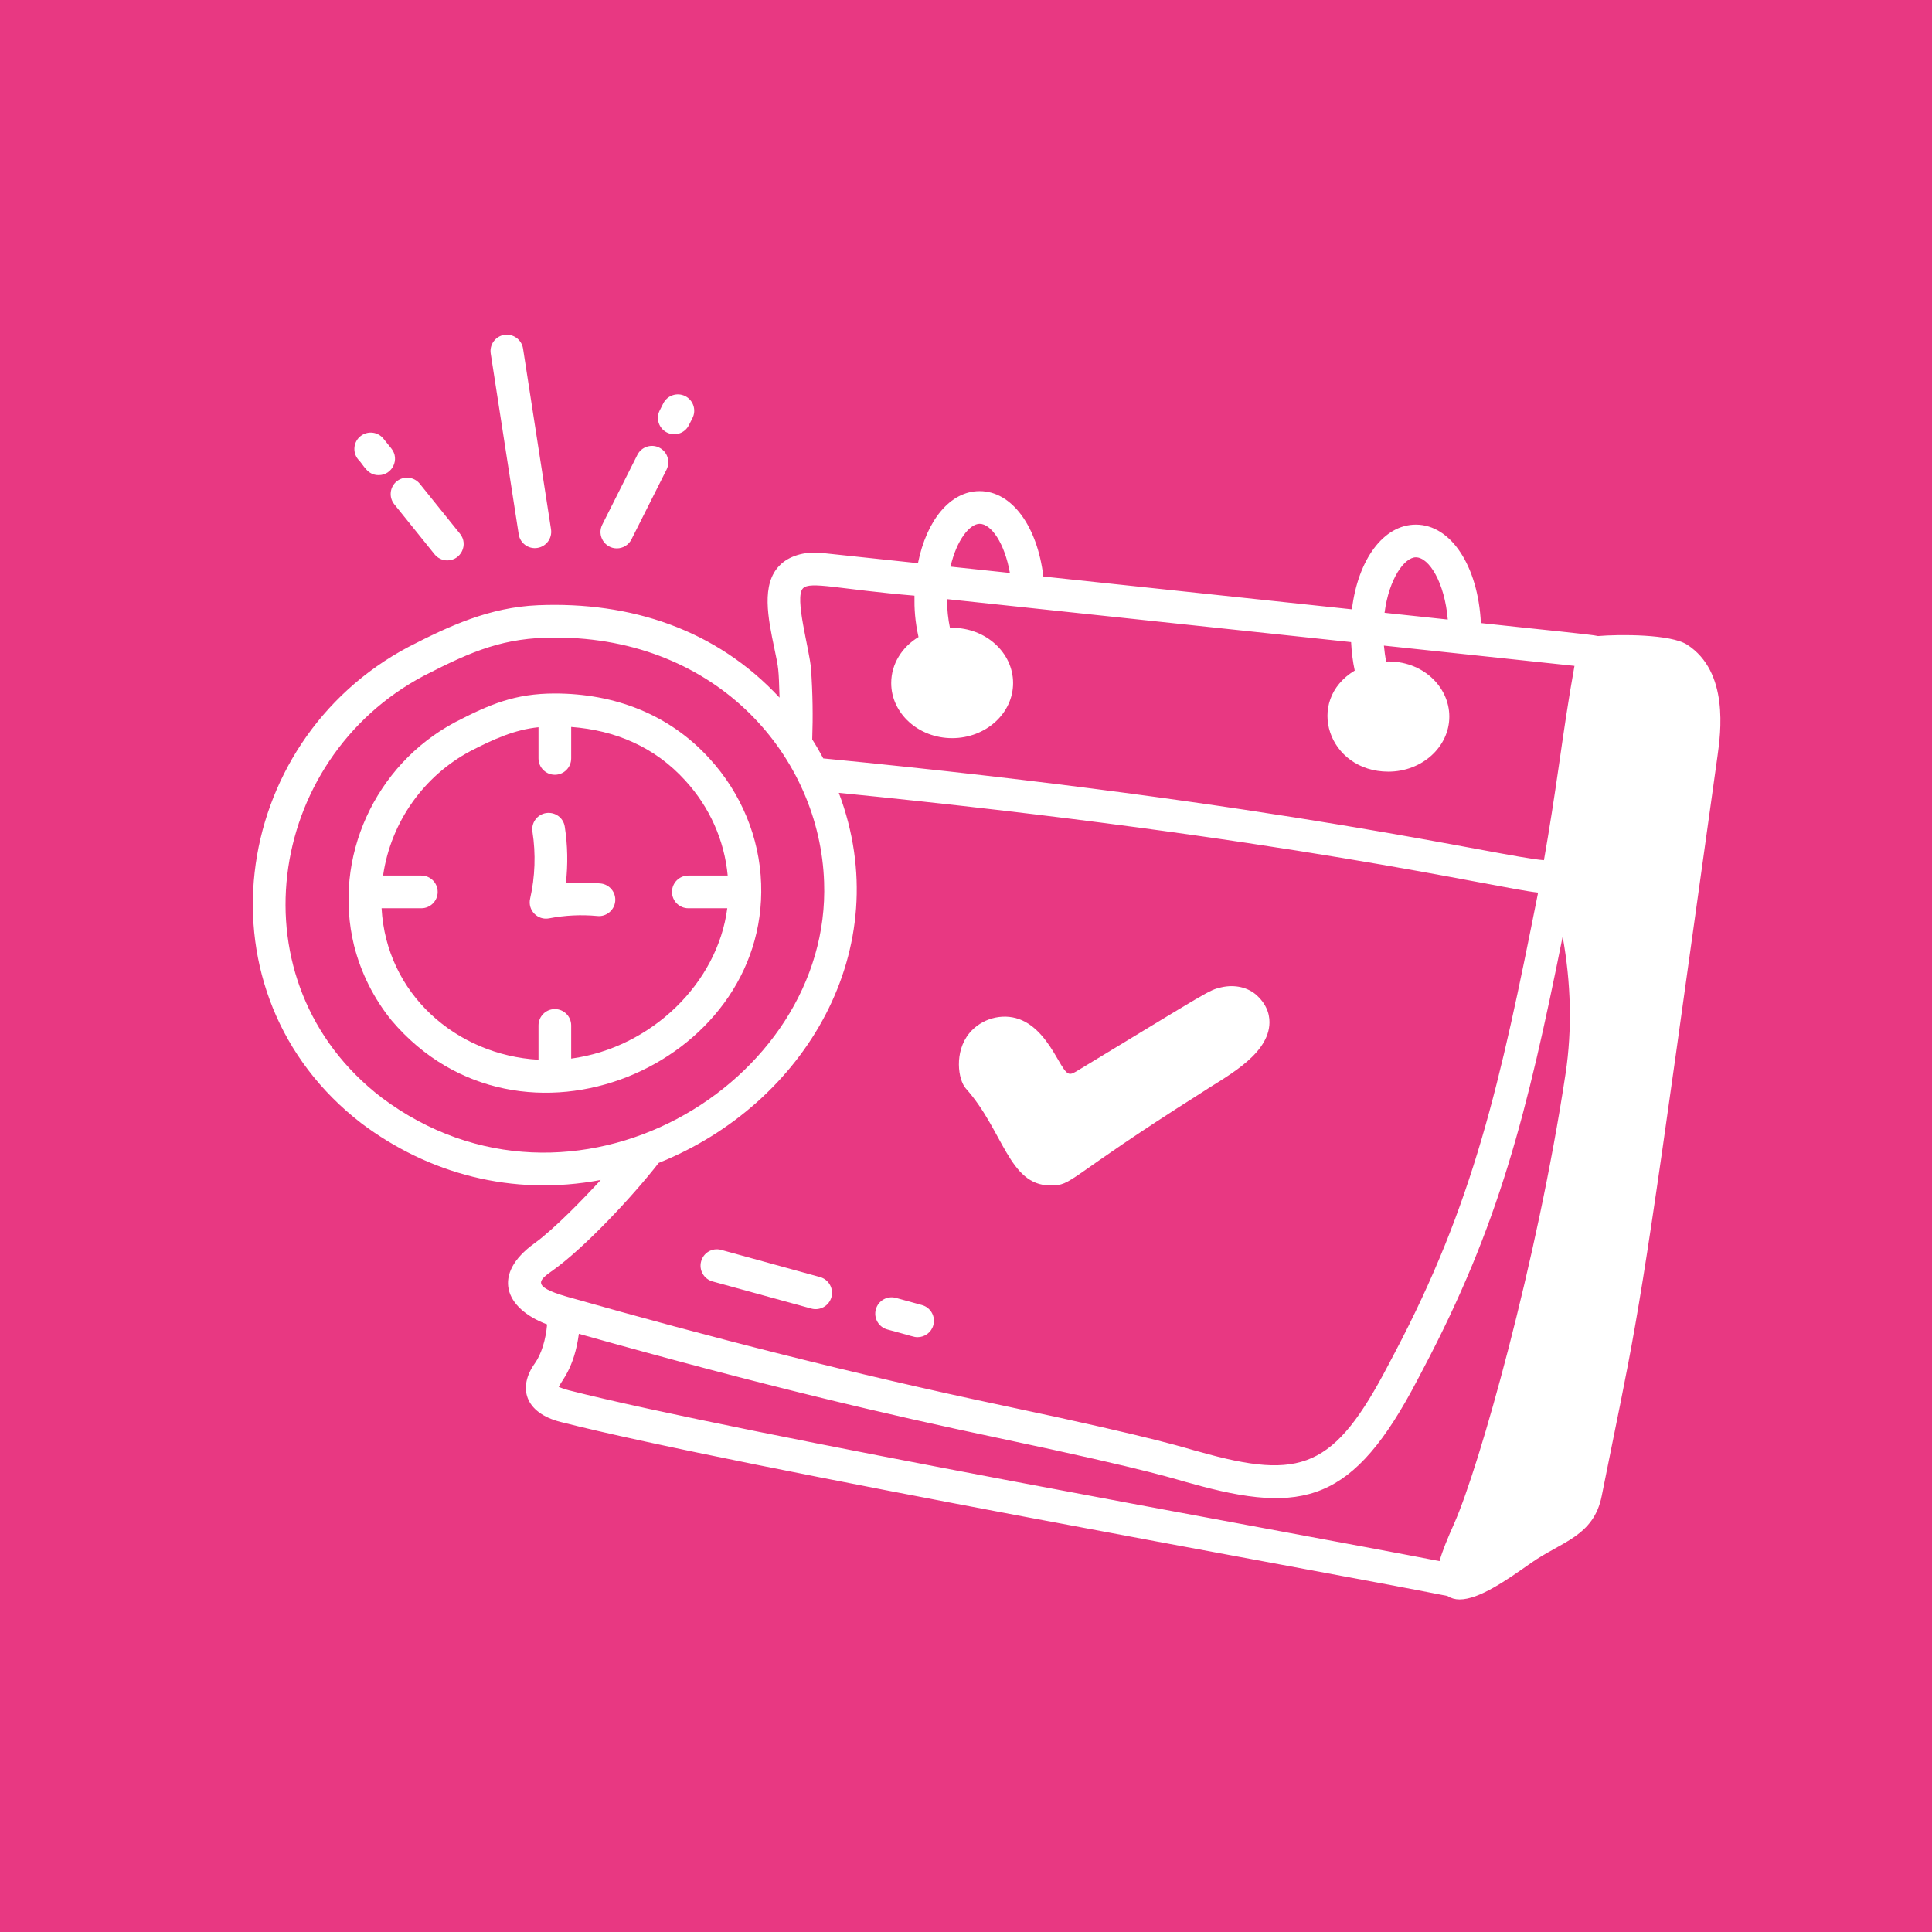 <svg xmlns="http://www.w3.org/2000/svg" xmlns:xlink="http://www.w3.org/1999/xlink" width="500" zoomAndPan="magnify" viewBox="0 0 375 375" height="500" preserveAspectRatio="xMidYMid meet"><defs><clipPath id="30460a4395"><path d="M 49 95 L 334 95 L 334 310.824 L 49 310.824 Z M 49 95 " clip-rule="nonzero"></path></clipPath><clipPath id="d61ec68388"><path d="M 95 64.074 L 107 64.074 L 107 107 L 95 107 Z M 95 64.074 " clip-rule="nonzero"></path></clipPath></defs><rect x="-37.5" width="450" fill="#ffffff" y="-37.5" height="450" fill-opacity="1"></rect><rect x="-37.5" width="450" fill="#e83882" y="-37.5" height="450" fill-opacity="1"></rect><path fill="#ffffff" d="M 187.484 211.293 C 194.754 219.434 195.797 230.031 203.812 230.094 C 203.836 230.094 203.855 230.094 203.883 230.094 C 208.316 230.094 206.543 228.961 232.977 212.238 C 237.297 209.324 245.816 205.176 246.375 199.023 C 246.516 197.527 246.215 195.312 244.008 193.254 L 244.008 193.25 C 242.273 191.629 239.664 191.035 237.039 191.641 C 234.582 192.219 235.004 192.156 209.562 207.562 C 207.449 208.844 207.336 209.113 205.254 205.484 C 203.445 202.309 201.191 199.035 197.828 197.816 C 194.461 196.602 190.477 197.715 188.152 200.531 C 185.16 204.172 185.953 209.598 187.484 211.293 Z M 187.484 211.293 " fill-opacity="1" fill-rule="nonzero"></path><path fill="#ffffff" d="M 172.215 258.043 C 177.211 259.379 177.355 259.543 178.105 259.543 C 179.5 259.543 180.777 258.617 181.16 257.211 C 181.629 255.523 180.637 253.773 178.945 253.309 L 173.902 251.922 C 172.203 251.457 170.465 252.453 170 254.141 C 169.535 255.828 170.527 257.578 172.215 258.043 Z M 172.215 258.043 " fill-opacity="1" fill-rule="nonzero"></path><path fill="#ffffff" d="M 138.309 248.727 L 157.48 253.992 C 159.129 254.453 160.91 253.492 161.383 251.773 C 161.844 250.086 160.852 248.34 159.16 247.875 L 139.992 242.605 C 138.266 242.129 136.551 243.137 136.09 244.824 C 135.625 246.516 136.617 248.262 138.309 248.727 Z M 138.309 248.727 " fill-opacity="1" fill-rule="nonzero"></path><g clip-path="url(#30460a4395)"><path fill="#ffffff" d="M 70.211 218.082 C 83.105 227.75 99.355 232.293 116.602 229.031 C 113.434 232.492 107.574 238.562 103.746 241.316 C 95.426 247.305 97.891 253.938 106.191 257.07 C 105.945 260.008 105.074 262.855 103.816 264.621 C 100.496 269.246 101.777 274.215 108.832 276.008 C 143.035 284.719 256.113 304.836 280.934 309.773 C 281.633 310.219 282.418 310.449 283.297 310.449 C 287.098 310.449 292.375 306.742 297.188 303.359 C 303.043 299.242 309.344 298.207 310.898 290.332 C 316.855 260.453 317.531 260.094 325.277 204.68 L 333.363 146.758 C 333.984 142.289 335.645 130.422 327.473 125.133 C 324.301 123.078 314.363 123.098 310.18 123.457 C 309.09 123.156 299.172 122.219 287.438 120.934 C 286.898 109.852 281.621 101.828 274.816 101.828 C 268.516 101.828 263.574 108.645 262.406 118.27 L 202.516 111.898 C 201.352 102.164 196.414 95.324 190.145 95.324 C 184.402 95.324 179.836 101.023 178.176 109.309 L 159.281 107.301 C 156.078 107.016 153.078 107.938 151.336 109.742 C 147.691 113.383 149.082 120.02 150.309 125.871 C 151.145 129.887 151.133 129.672 151.309 135.414 C 139.023 122.172 122.414 116.734 104.434 117.473 C 95 117.867 87.199 121.504 79.344 125.535 C 44.375 144.027 37.578 192.977 70.211 218.082 Z M 107.449 246.469 C 113.5 242.129 122.777 232.25 127.852 225.719 C 156.191 214.359 174.254 184.223 162.812 153.891 C 250.27 162.594 290.398 172.391 298.543 173.254 C 291.145 210.555 286.031 233.586 270.594 262.812 L 269.496 264.898 C 258.984 285.031 252.605 287.375 232.824 281.793 C 230.168 281.141 226.219 279.48 194.84 272.855 C 165.621 266.688 137.539 259.504 110.035 251.684 C 102.781 249.598 104.773 248.395 107.449 246.469 Z M 110.398 269.855 C 109.184 269.551 108.629 269.23 108.457 269.219 C 108.906 268.035 111.438 265.742 112.359 258.895 C 148.758 269.125 172.383 274.602 193.531 279.066 C 225.023 285.711 228.305 287.215 231.102 287.902 C 253.066 294.09 262.711 291.59 275.125 267.836 L 276.203 265.781 C 291 237.773 296.398 216.133 303.309 181.797 C 304.941 190.797 305.168 199.812 303.879 208.367 C 298.34 245.031 287.098 284.785 282.277 295.66 C 280.984 298.574 279.973 300.984 279.414 303.008 C 249.617 297.23 143.25 278.223 110.398 269.855 Z M 274.816 108.172 C 277.391 108.172 280.418 113.09 281.012 120.25 L 268.742 118.941 C 269.609 112.281 272.621 108.172 274.816 108.172 Z M 190.145 101.672 C 192.402 101.672 195.008 105.457 196.02 111.207 L 184.492 109.98 C 185.691 104.781 188.234 101.672 190.145 101.672 Z M 155.859 114.191 C 157.25 112.75 162.867 114.387 177.496 115.617 C 177.457 118.18 177.594 120.531 178.281 123.648 C 175.094 125.574 172.984 128.855 172.984 132.582 C 172.984 138.477 178.289 143.273 184.809 143.273 C 191.332 143.273 196.641 138.477 196.641 132.582 C 196.641 126.668 191.332 121.855 184.809 121.855 C 184.664 121.855 184.531 121.887 184.387 121.891 C 184.039 120.215 183.82 118.348 183.816 116.289 L 262.246 124.633 C 262.348 126.574 262.574 128.426 262.953 130.156 C 253.195 136.043 257.836 149.777 269.48 149.777 C 276.004 149.777 281.312 144.98 281.312 139.086 C 281.312 133.258 276.066 128.172 269.059 128.398 C 268.859 127.438 268.715 126.402 268.617 125.312 L 305.605 129.246 C 304.418 135.797 303.465 142.414 302.539 148.848 C 301.688 154.762 300.754 160.848 299.676 166.965 C 291.312 166.328 249.59 155.945 159.797 147.207 C 159.125 145.957 158.422 144.719 157.652 143.52 C 157.809 139.098 157.75 134.523 157.422 129.879 C 157.168 126.121 154.109 115.941 155.859 114.191 Z M 82.277 131.164 C 91.871 126.238 97.859 123.746 107.746 123.746 C 139.453 123.746 159.148 147.016 159.957 171.219 C 159.957 171.223 159.957 171.223 159.957 171.227 C 161.379 210.422 110.914 240.684 74.051 213.027 C 45.078 190.746 51.496 147.441 82.277 131.164 Z M 82.277 131.164 " fill-opacity="1" fill-rule="nonzero"></path></g><path fill="#ffffff" d="M 76.02 198.082 C 101.008 227.508 148.992 206.738 147.734 171.504 C 147.43 162.559 143.855 153.922 137.68 147.203 C 129.91 138.656 119.293 134.605 107.695 134.605 C 99.961 134.605 95.078 136.695 88.332 140.18 C 72.723 148.496 64.566 166.496 68.723 183.535 C 70.059 188.828 72.566 193.84 76.02 198.082 Z M 91.281 145.801 C 95.727 143.504 99.848 141.629 104.523 141.156 L 104.523 147.207 C 104.523 148.961 105.941 150.383 107.695 150.383 C 109.445 150.383 110.867 148.961 110.867 147.207 L 110.867 141.102 C 115.16 141.426 119.176 142.391 122.828 144.051 C 126.664 145.781 130.082 148.277 132.992 151.48 C 137.746 156.652 140.617 163.152 141.246 169.945 L 133.605 169.945 C 131.852 169.945 130.434 171.367 130.434 173.121 C 130.434 174.871 131.852 176.293 133.605 176.293 L 141.164 176.293 C 139.305 190.75 126.48 203.363 110.867 205.473 L 110.867 199.031 C 110.867 197.281 109.445 195.859 107.695 195.859 C 105.941 195.859 104.523 197.281 104.523 199.031 L 104.523 205.695 C 88.508 204.781 74.973 192.871 74.066 176.293 L 81.781 176.293 C 83.531 176.293 84.953 174.871 84.953 173.121 C 84.953 171.367 83.531 169.945 81.781 169.945 L 74.355 169.945 C 75.891 159.367 82.43 150.516 91.281 145.801 Z M 91.281 145.801 " fill-opacity="1" fill-rule="nonzero"></path><path fill="#ffffff" d="M 106.59 178.25 C 109.676 177.652 112.824 177.504 115.953 177.797 C 117.656 177.98 119.246 176.684 119.414 174.938 C 119.578 173.191 118.297 171.645 116.551 171.48 C 114.312 171.266 112.062 171.246 109.836 171.422 C 110.254 167.777 110.184 164.055 109.621 160.461 C 109.352 158.734 107.781 157.559 105.992 157.816 C 104.262 158.09 103.078 159.711 103.348 161.441 C 104.02 165.719 103.859 170.211 102.895 174.43 C 102.379 176.672 104.359 178.695 106.59 178.25 Z M 106.59 178.25 " fill-opacity="1" fill-rule="nonzero"></path><path fill="#ffffff" d="M 74.43 85.152 C 73.328 83.781 71.336 83.574 69.969 84.664 C 68.605 85.762 68.387 87.758 69.48 89.125 C 70.609 90.258 71.262 92.227 73.496 92.227 C 76.137 92.227 77.652 89.141 75.965 87.059 Z M 74.43 85.152 " fill-opacity="1" fill-rule="nonzero"></path><path fill="#ffffff" d="M 84.352 107.59 C 84.973 108.367 85.895 108.773 86.82 108.773 C 89.457 108.773 90.973 105.695 89.293 103.609 L 81.477 93.898 C 80.367 92.531 78.371 92.324 77.012 93.422 C 75.648 94.52 75.434 96.52 76.535 97.883 Z M 84.352 107.59 " fill-opacity="1" fill-rule="nonzero"></path><g clip-path="url(#d61ec68388)"><path fill="#ffffff" d="M 97.898 64.996 C 96.164 65.266 94.977 66.887 95.246 68.617 L 100.68 103.703 C 100.949 105.438 102.57 106.621 104.297 106.352 C 106.035 106.086 107.219 104.465 106.953 102.73 L 101.52 67.648 C 101.25 65.918 99.598 64.746 97.898 64.996 Z M 97.898 64.996 " fill-opacity="1" fill-rule="nonzero"></path></g><path fill="#ffffff" d="M 133.703 82.547 L 134.406 81.156 C 135.199 79.594 134.57 77.684 133.012 76.891 C 131.445 76.098 129.535 76.73 128.746 78.289 L 128.043 79.68 C 127.25 81.246 127.879 83.152 129.441 83.945 C 130.984 84.73 132.906 84.125 133.703 82.547 Z M 133.703 82.547 " fill-opacity="1" fill-rule="nonzero"></path><path fill="#ffffff" d="M 127.969 86.887 C 126.414 86.098 124.5 86.73 123.711 88.293 L 116.895 101.84 C 115.828 103.961 117.387 106.438 119.727 106.438 C 120.891 106.438 122.008 105.797 122.566 104.688 L 129.379 91.148 C 130.168 89.582 129.535 87.672 127.969 86.887 Z M 127.969 86.887 " fill-opacity="1" fill-rule="nonzero"></path></svg>